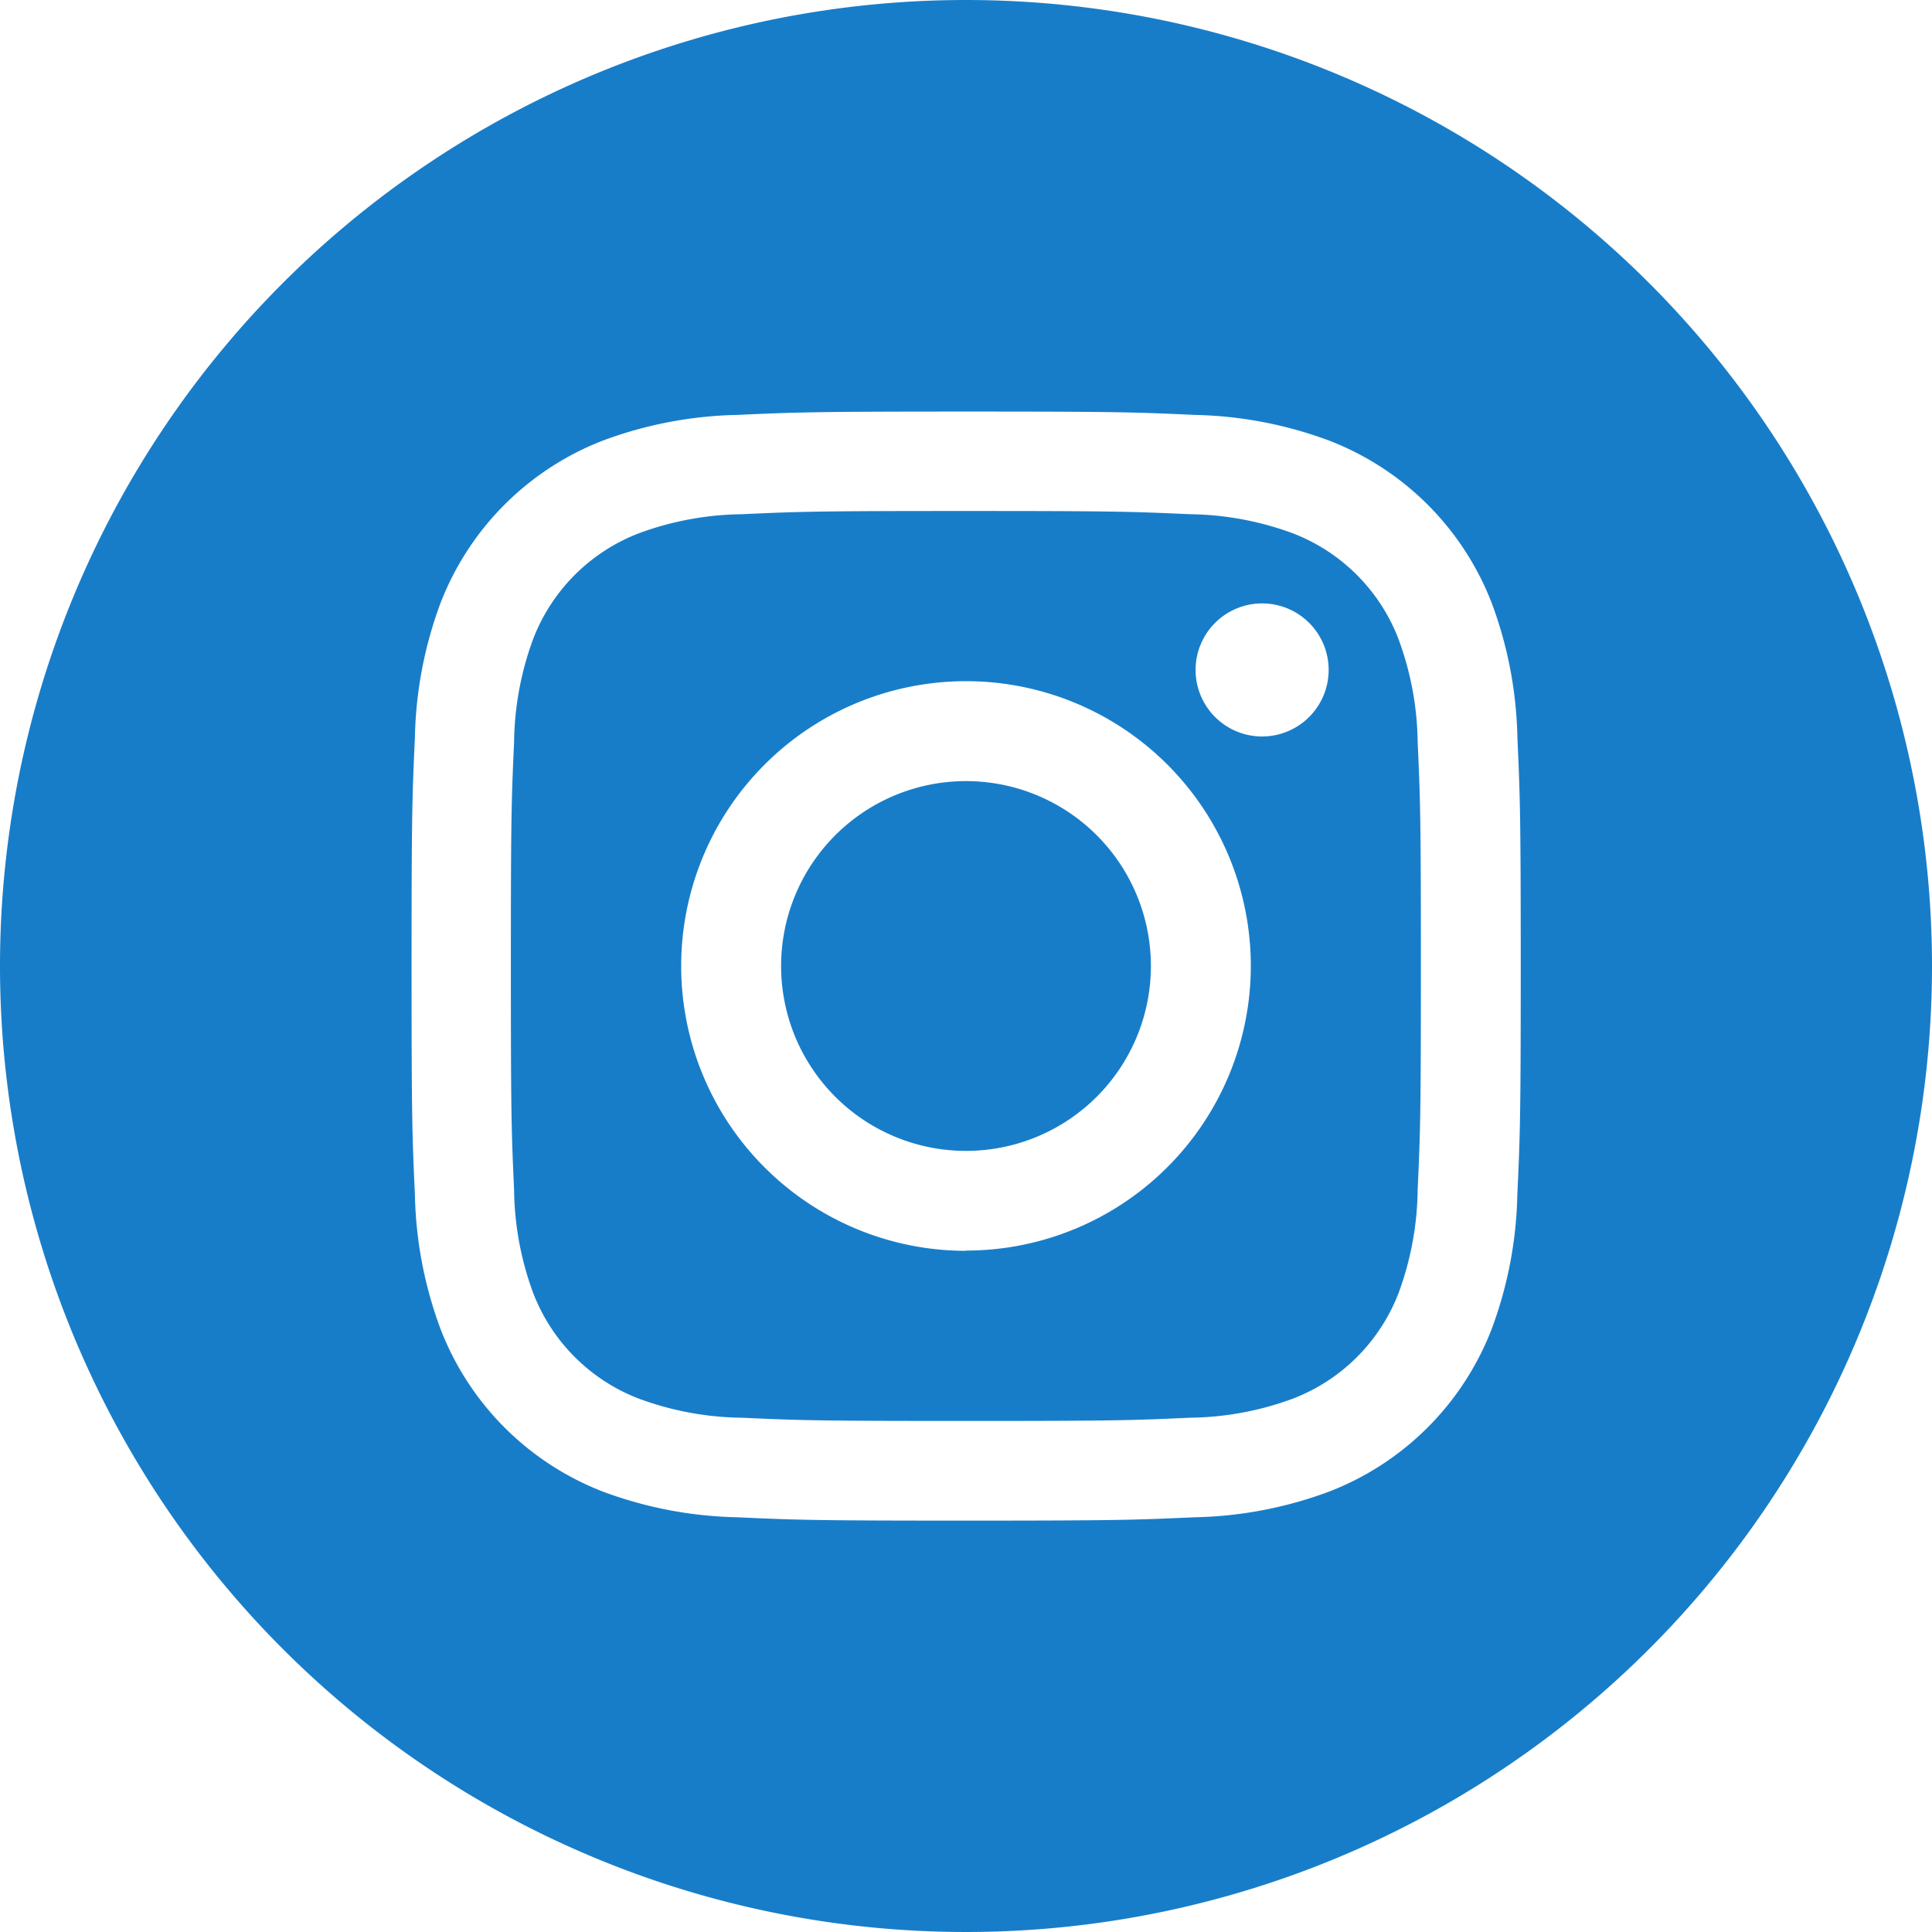 <svg id="instagram-sketched2" xmlns="http://www.w3.org/2000/svg" width="31.128" height="31.128" viewBox="0 0 31.128 31.128">
  <path id="Path_11776" data-name="Path 11776" d="M212.958,209.979A2.979,2.979,0,1,1,209.979,207,2.979,2.979,0,0,1,212.958,209.979Zm0,0" transform="translate(-194.415 -194.415)" fill="#187dc9"/>
  <path id="Path_11777" data-name="Path 11777" d="M149.778,137.544a2.96,2.96,0,0,0-1.7-1.7,4.945,4.945,0,0,0-1.659-.308c-.943-.043-1.225-.052-3.611-.052s-2.669.009-3.611.052a4.948,4.948,0,0,0-1.659.308,2.961,2.961,0,0,0-1.7,1.7,4.947,4.947,0,0,0-.308,1.66c-.043.942-.052,1.225-.052,3.611s.009,2.669.052,3.611a4.945,4.945,0,0,0,.308,1.659,2.96,2.96,0,0,0,1.7,1.7,4.938,4.938,0,0,0,1.66.308c.942.043,1.225.052,3.611.052s2.669-.009,3.611-.052a4.938,4.938,0,0,0,1.66-.308,2.96,2.96,0,0,0,1.7-1.7,4.949,4.949,0,0,0,.308-1.659c.043-.943.052-1.225.052-3.611s-.009-2.669-.052-3.611A4.939,4.939,0,0,0,149.778,137.544Zm-6.967,9.86a4.589,4.589,0,1,1,4.589-4.589A4.589,4.589,0,0,1,142.811,147.4Zm4.771-8.287a1.072,1.072,0,1,1,1.072-1.072A1.073,1.073,0,0,1,147.582,139.117Zm0,0" transform="translate(-127.247 -127.251)" fill="#187dc9"/>
  <path id="Path_11778" data-name="Path 11778" d="M15.564,0A15.564,15.564,0,1,0,31.128,15.564,15.566,15.566,0,0,0,15.564,0Zm8.883,19.248a6.557,6.557,0,0,1-.415,2.169,4.57,4.57,0,0,1-2.614,2.614,6.561,6.561,0,0,1-2.169.415c-.953.043-1.257.054-3.685.054s-2.732-.01-3.685-.054a6.561,6.561,0,0,1-2.169-.415A4.57,4.57,0,0,1,7.1,21.418a6.555,6.555,0,0,1-.415-2.169c-.044-.953-.054-1.258-.054-3.685s.01-2.732.054-3.685A6.558,6.558,0,0,1,7.1,9.71,4.573,4.573,0,0,1,9.71,7.1a6.563,6.563,0,0,1,2.169-.415c.953-.043,1.257-.054,3.685-.054s2.732.01,3.685.054a6.564,6.564,0,0,1,2.169.415A4.571,4.571,0,0,1,24.032,9.71a6.556,6.556,0,0,1,.416,2.169c.043.953.054,1.257.054,3.685S24.491,18.3,24.447,19.248Zm0,0" fill="#187dc9"/>
</svg>
